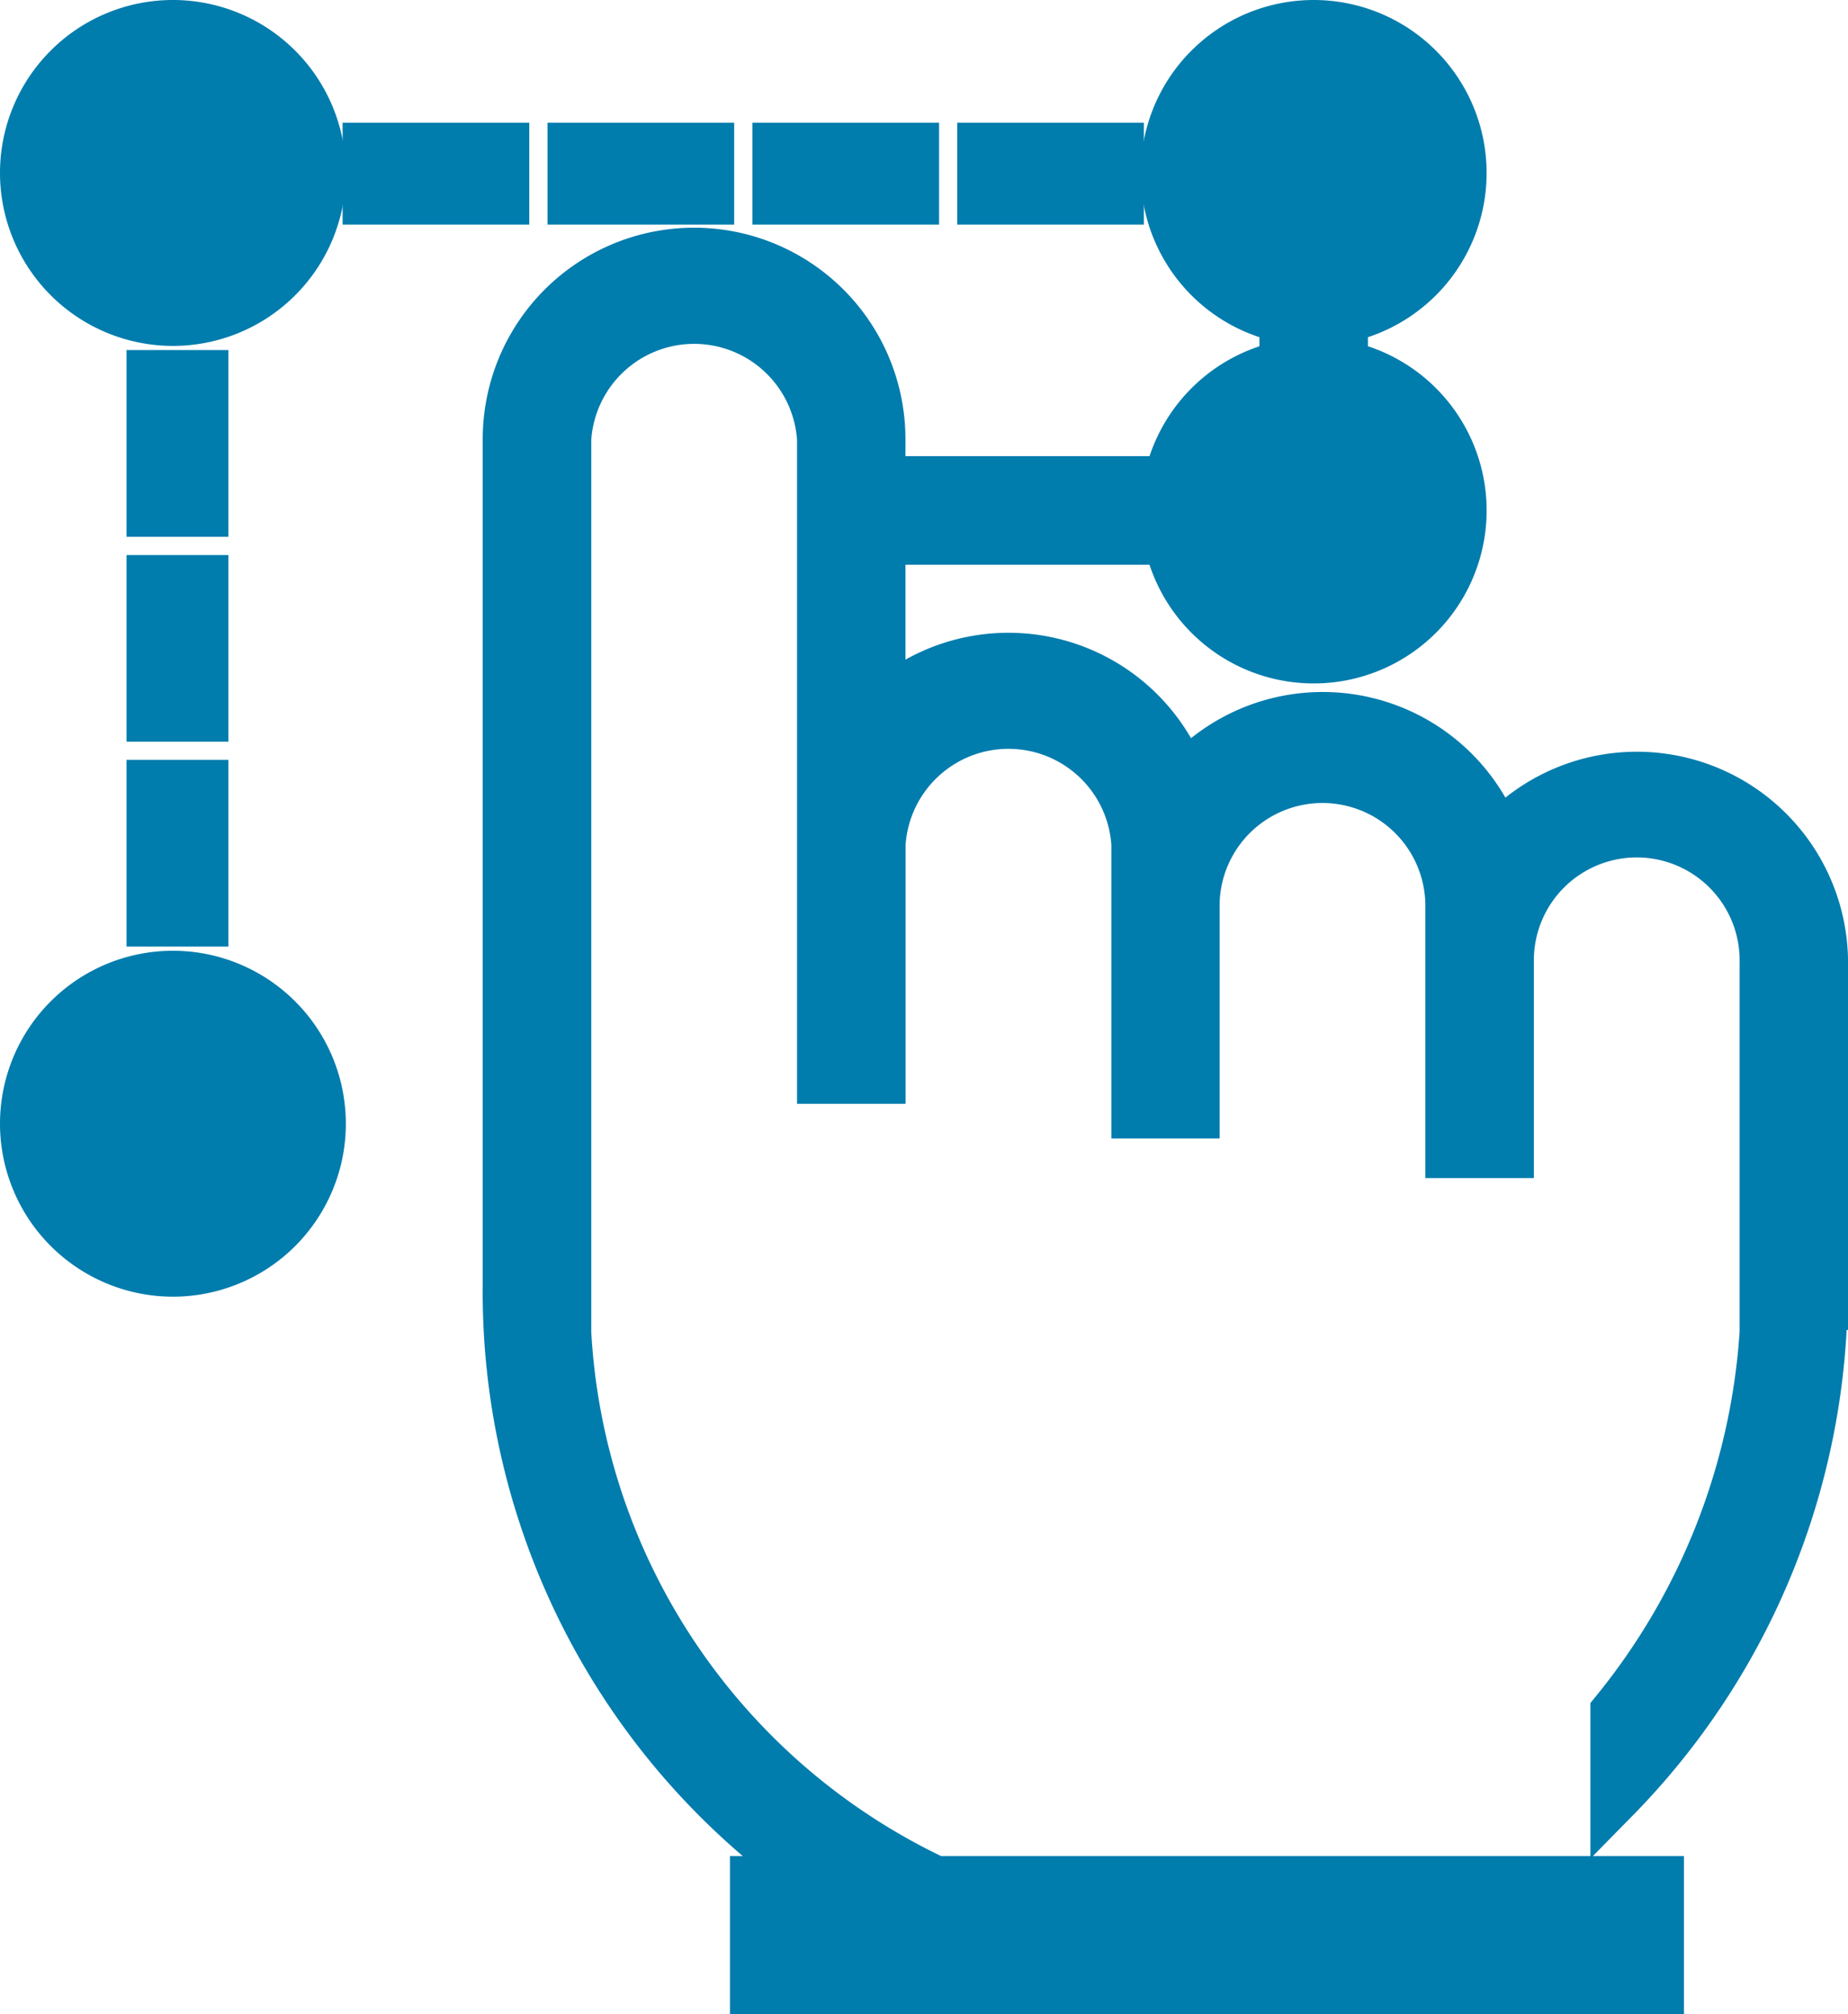 <svg xmlns="http://www.w3.org/2000/svg" width="37.628" height="41" viewBox="0 0 37.628 41">
  <g id="noun_touch_1152985_copy_5" data-name="noun_touch_1152985 copy 5" transform="translate(0.5 0.5)">
    <path id="Shape" d="M5.034,40V37.783H6.26A14.6,14.6,0,0,1,0,25.649V8.438a3.8,3.8,0,0,1,7.607,0v.848H13.46a3.03,3.03,0,0,1,2.355-2.355V5.98a3.021,3.021,0,1,1,1.209,0v.951a3.021,3.021,0,1,1-3.564,3.564H7.607V13.91a3.792,3.792,0,0,1,6.157,1.455,3.792,3.792,0,0,1,6.4,1.208A3.8,3.8,0,0,1,26.8,19.1v6.973h-.01a14.777,14.777,0,0,1-4.236,10.04V34.346a13.607,13.607,0,0,0,3.038-7.718V19.1a2.595,2.595,0,1,0-5.189,0v3.882H19.193V17.89a2.595,2.595,0,0,0-5.189,0v4.285H12.8V16.682a2.6,2.6,0,0,0-5.19,0v4.787H6.4V8.438a2.6,2.6,0,0,0-5.19,0V26.628A13.127,13.127,0,0,0,8.719,37.783h14.74V40Z" transform="translate(9.829 0.001)" fill="#007cad" stroke="#007cad" stroke-miterlimit="10" stroke-width="1"/>
    <path id="Shape-2" data-name="Shape" d="M0,3.02A3.021,3.021,0,1,1,3.02,6.042,3.024,3.024,0,0,1,0,3.02Z" fill="#007cad" stroke="#007cad" stroke-miterlimit="10" stroke-width="1"/>
    <path id="Shape-3" data-name="Shape" d="M0,3.02A3.021,3.021,0,1,1,3.02,6.042,3.024,3.024,0,0,1,0,3.02Z" transform="translate(0 19.355)" fill="#007cad" stroke="#007cad" stroke-miterlimit="10" stroke-width="1"/>
    <rect id="Rectangle" width="1.073" height="2.802" transform="translate(2.577 7.126)" fill="#007cad" stroke="#007cad" stroke-miterlimit="10" stroke-width="1"/>
    <rect id="Rectangle-2" data-name="Rectangle" width="1.073" height="2.8" transform="translate(2.577 11.299)" fill="#007cad" stroke="#007cad" stroke-miterlimit="10" stroke-width="1"/>
    <rect id="Rectangle-3" data-name="Rectangle" width="1.073" height="2.802" transform="translate(2.577 15.468)" fill="#007cad" stroke="#007cad" stroke-miterlimit="10" stroke-width="1"/>
    <rect id="Rectangle-4" data-name="Rectangle" width="2.801" height="1.073" transform="translate(6.976 2.499)" fill="#007cad" stroke="#007cad" stroke-miterlimit="10" stroke-width="1"/>
    <rect id="Rectangle-5" data-name="Rectangle" width="2.801" height="1.073" transform="translate(11.148 2.499)" fill="#007cad" stroke="#007cad" stroke-miterlimit="10" stroke-width="1"/>
    <rect id="Rectangle-6" data-name="Rectangle" width="2.801" height="1.073" transform="translate(15.32 2.499)" fill="#007cad" stroke="#007cad" stroke-miterlimit="10" stroke-width="1"/>
    <rect id="Rectangle-7" data-name="Rectangle" width="2.8" height="1.073" transform="translate(19.491 2.499)" fill="#007cad" stroke="#007cad" stroke-miterlimit="10" stroke-width="1"/>
  </g>
</svg>
